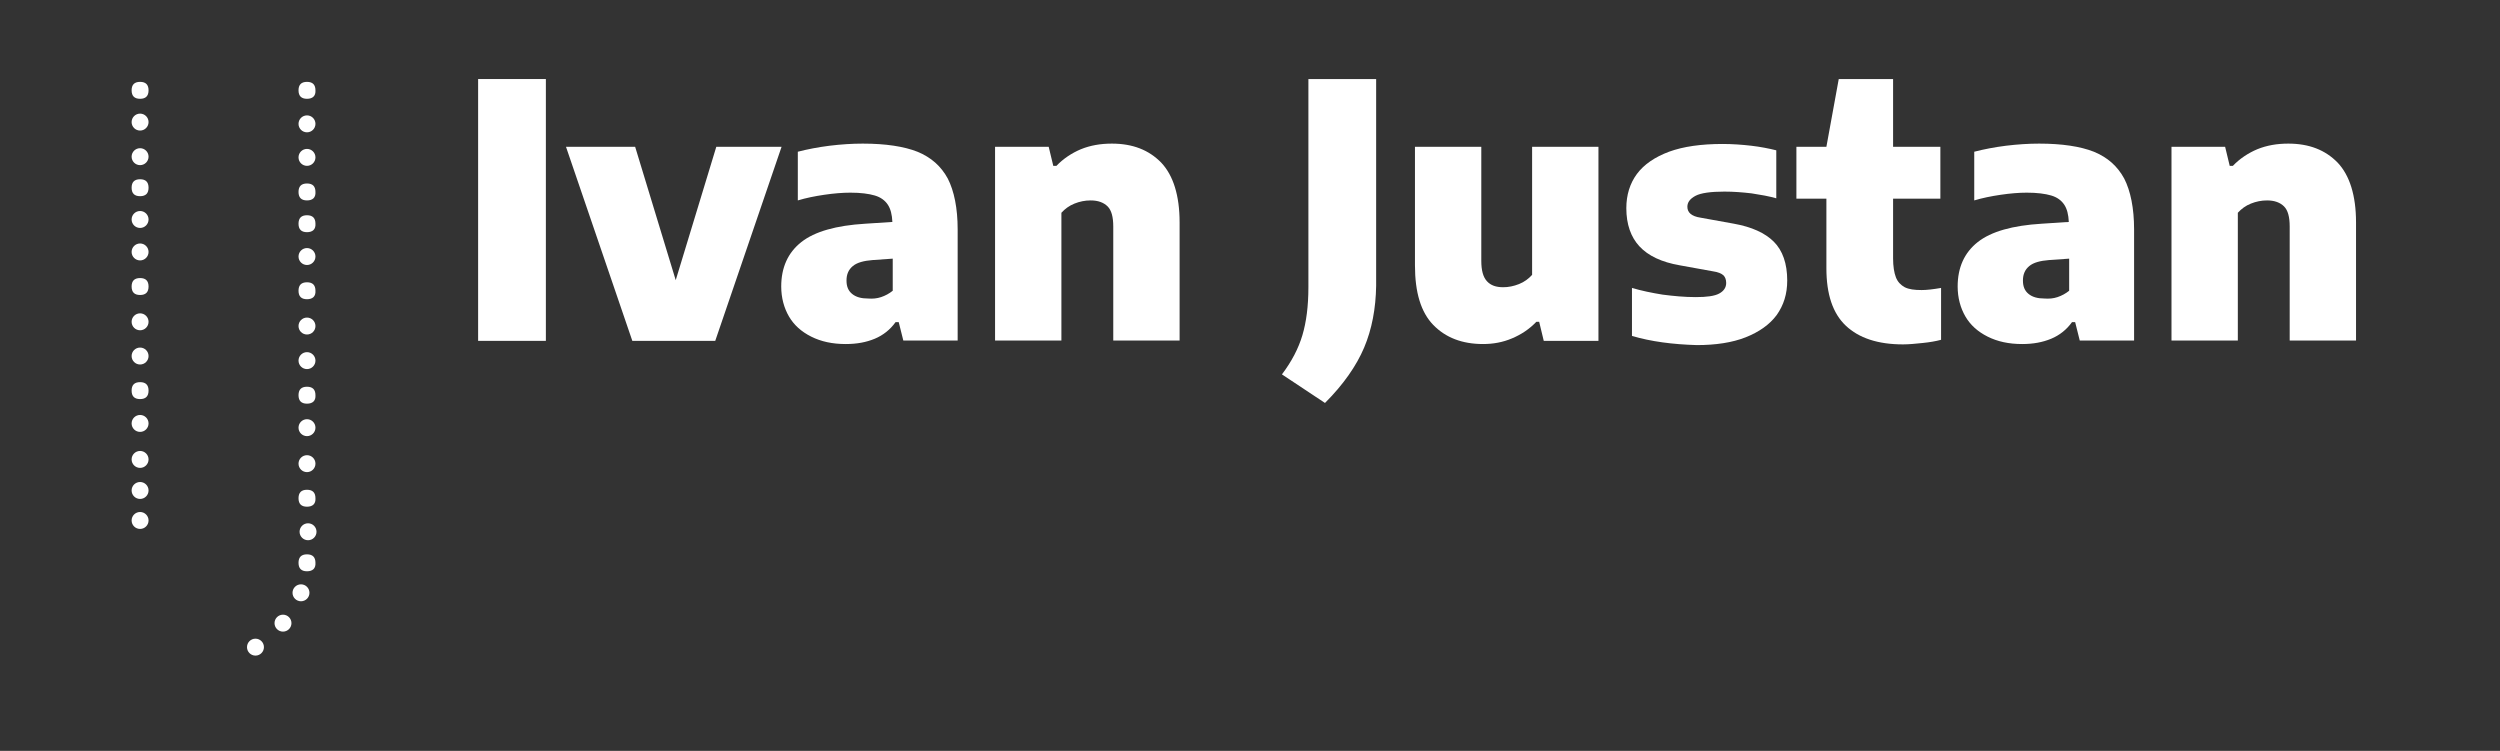 <?xml version="1.0" encoding="utf-8"?>
<!-- Generator: Adobe Illustrator 24.0.3, SVG Export Plug-In . SVG Version: 6.00 Build 0)  -->
<svg version="1.1" id="Vrstva_1" xmlns="http://www.w3.org/2000/svg" xmlns:xlink="http://www.w3.org/1999/xlink" x="0px" y="0px"
	 viewBox="0 0 708.5 212.8" style="enable-background:new 0 0 708.5 212.8;" xml:space="preserve">
<rect x="0" y="0" width="708.5" height="212.8" fill="#333333" stroke="none"/>
<style type="text/css">
	.st0{fill:#FFFFFF;}
</style>
<g>
	<path class="st0" d="M39.7,28c-1.6,0-2.4-0.8-2.4-2.4s0.8-2.4,2.4-2.4c1.6,0,2.4,0.8,2.4,2.4C42.1,27.2,41.3,28,39.7,28z"/>
	<circle class="st0" cx="39.7" cy="34.6" r="2.4"/>
	<circle class="st0" cx="39.7" cy="44.4" r="2.4"/>
	<path class="st0" d="M39.7,55.6c-1.6,0-2.4-0.8-2.4-2.4c0-1.6,0.8-2.4,2.4-2.4c1.6,0,2.4,0.8,2.4,2.4
		C42.1,54.8,41.3,55.6,39.7,55.6z"/>
	<circle class="st0" cx="39.7" cy="62.2" r="2.4"/>
	<circle class="st0" cx="39.7" cy="71.4" r="2.4"/>
	<path class="st0" d="M39.7,83.6c-1.6,0-2.4-0.8-2.4-2.4s0.8-2.4,2.4-2.4c1.6,0,2.4,0.8,2.4,2.4C42.1,82.8,41.3,83.6,39.7,83.6z"/>
	<circle class="st0" cx="39.7" cy="91.2" r="2.4"/>
	<circle class="st0" cx="39.7" cy="100.9" r="2.4"/>
	<path class="st0" d="M39.7,113.1c-1.6,0-2.4-0.8-2.4-2.4s0.8-2.4,2.4-2.4c1.6,0,2.4,0.8,2.4,2.4C42.1,112.3,41.3,113.1,39.7,113.1z
		"/>
	<circle class="st0" cx="39.7" cy="120" r="2.4"/>
	<circle class="st0" cx="39.7" cy="130.2" r="2.4"/>
	<circle class="st0" cx="39.7" cy="139" r="2.4"/>
	<circle class="st0" cx="39.7" cy="147.5" r="2.4"/>
	<circle class="st0" cx="72.4" cy="183.4" r="2.4"/>
	<circle class="st0" cx="80.2" cy="176.6" r="2.4"/>
	<circle class="st0" cx="85.3" cy="168" r="2.4"/>
	<path class="st0" d="M87,28c-1.6,0-2.4-0.8-2.4-2.4s0.8-2.4,2.4-2.4s2.4,0.8,2.4,2.4C89.5,27.2,88.6,28,87,28z"/>
	<circle class="st0" cx="87" cy="35.1" r="2.4"/>
	<circle class="st0" cx="87" cy="44.6" r="2.4"/>
	<path class="st0" d="M87,56.8c-1.6,0-2.4-0.8-2.4-2.4c0-1.6,0.8-2.4,2.4-2.4s2.4,0.8,2.4,2.4C89.5,56,88.6,56.8,87,56.8z"/>
	<path class="st0" d="M87,65.8c-1.6,0-2.4-0.8-2.4-2.4S85.4,61,87,61s2.4,0.8,2.4,2.4C89.5,65,88.6,65.8,87,65.8z"/>
	<circle class="st0" cx="87" cy="72.7" r="2.4"/>
	<path class="st0" d="M87,84.8c-1.6,0-2.4-0.8-2.4-2.4S85.4,80,87,80s2.4,0.8,2.4,2.4C89.5,84,88.6,84.8,87,84.8z"/>
	<circle class="st0" cx="87" cy="92.4" r="2.4"/>
	<circle class="st0" cx="87" cy="102.2" r="2.4"/>
	<path class="st0" d="M87,114.4c-1.6,0-2.4-0.8-2.4-2.4s0.8-2.4,2.4-2.4s2.4,0.8,2.4,2.4C89.5,113.6,88.6,114.4,87,114.4z"/>
	<circle class="st0" cx="87" cy="121.2" r="2.4"/>
	<circle class="st0" cx="87" cy="131.4" r="2.4"/>
	<path class="st0" d="M87,143.6c-1.6,0-2.4-0.8-2.4-2.4c0-1.6,0.8-2.4,2.4-2.4s2.4,0.8,2.4,2.4C89.5,142.8,88.6,143.6,87,143.6z"/>
	<path class="st0" d="M87,161.9c-1.6,0-2.4-0.8-2.4-2.4c0-1.6,0.8-2.4,2.4-2.4s2.4,0.8,2.4,2.4C89.5,161.1,88.6,161.9,87,161.9z"/>
	<circle class="st0" cx="87.3" cy="150.7" r="2.4"/>
</g>
<g>
	<path class="st0" d="M135.5,96.6V22.4h19.2v74.2H135.5z"/>
	<path class="st0" d="M203,41.6h18.5l-18.8,55h-23.5l-18.8-55H180l11.5,37.8L203,41.6z"/>
	<path class="st0" d="M260,43c3.9,1.6,6.7,4.1,8.6,7.6c1.8,3.5,2.8,8.4,2.8,14.4v31.5H256l-1.3-5.2h-0.9c-1.5,2.1-3.5,3.7-5.9,4.7
		s-5.1,1.5-8.2,1.5c-3.8,0-7-0.7-9.8-2.1s-4.9-3.3-6.3-5.7c-1.4-2.4-2.2-5.3-2.2-8.5c0-5.4,1.9-9.6,5.7-12.6s9.9-4.7,18.1-5.2
		l7.7-0.5c-0.1-2.1-0.5-3.7-1.3-4.9s-2-2.1-3.7-2.6s-4-0.8-6.9-0.8c-2.2,0-4.7,0.2-7.4,0.6c-2.7,0.4-5.2,0.9-7.5,1.6V43
		c2.7-0.7,5.8-1.3,9-1.7c3.3-0.4,6.4-0.6,9.4-0.6C251,40.7,256.2,41.5,260,43z M249.7,84.2c1.2-0.4,2.3-1,3.3-1.8v-9.1l-5.7,0.4
		c-2.5,0.2-4.4,0.7-5.6,1.7c-1.2,1-1.8,2.3-1.8,4.1c0,1.7,0.5,2.9,1.6,3.8s2.6,1.3,4.5,1.3C247.3,84.7,248.5,84.6,249.7,84.2z"/>
	<path class="st0" d="M281.7,41.6h15.5l1.3,5.4h0.9c1.9-2,4.3-3.6,6.9-4.7c2.7-1.1,5.6-1.6,8.8-1.6c5.9,0,10.5,1.8,14,5.4
		c3.4,3.6,5.2,9.3,5.2,16.9v33.5h-18.8V64.2c0-2.7-0.5-4.6-1.6-5.7c-1.1-1.1-2.7-1.7-4.8-1.7c-1.6,0-3.1,0.3-4.6,0.9
		c-1.5,0.6-2.7,1.5-3.7,2.6v36.2H282V41.6H281.7z"/>
	<path class="st0" d="M363.3,106.1c2.8-3.7,4.7-7.4,5.8-11.1c1.1-3.7,1.7-8.2,1.7-13.6v-59H390V81c-0.1,6.4-1.2,12.3-3.4,17.5
		c-2.2,5.2-5.9,10.5-11.1,15.7L363.3,106.1z"/>
	<path class="st0" d="M406.2,92.1c-3.5-3.6-5.2-9.2-5.2-16.9V41.6h18.8v32.3c0,2.7,0.5,4.6,1.6,5.8s2.6,1.7,4.6,1.7
		c1.5,0,3-0.3,4.5-0.9s2.7-1.5,3.7-2.6V41.6H453v55h-15.5l-1.3-5.4h-0.8c-2,2.1-4.3,3.6-6.9,4.7s-5.3,1.6-8.2,1.6
		C414.4,97.5,409.7,95.7,406.2,92.1z"/>
	<path class="st0" d="M462.5,95.2V81.6c2.7,0.8,5.6,1.4,8.7,1.9c3.1,0.4,6.2,0.7,9.4,0.7c3.1,0,5.3-0.3,6.6-1c1.3-0.7,2-1.7,2-3
		c0-1-0.3-1.7-0.8-2.2c-0.6-0.5-1.5-0.9-2.9-1.1l-9.4-1.7c-5.2-0.9-9-2.7-11.5-5.4c-2.4-2.6-3.7-6.2-3.7-10.8c0-3.7,1-7,3-9.7
		s5.1-4.8,9.1-6.3c4.1-1.5,9.2-2.2,15.2-2.2c2.7,0,5.5,0.2,8.1,0.5s5.1,0.8,7.1,1.3v13.6c-2.1-0.6-4.4-1-7-1.4
		c-2.6-0.3-5.1-0.5-7.7-0.5c-3.9,0-6.7,0.4-8.2,1.2s-2.3,1.8-2.3,3.1c0,0.8,0.3,1.5,0.9,2s1.5,0.9,2.9,1.1l9.4,1.7
		c5,0.9,8.8,2.6,11.3,5.1s3.8,6.2,3.8,11c0,3.8-1,7-3,9.8c-2,2.7-5,4.8-8.8,6.3s-8.5,2.2-13.8,2.2C474,97.6,467.9,96.8,462.5,95.2z"
		/>
	<path class="st0" d="M550.1,81.6v14.7c-1.5,0.4-3.2,0.7-5.2,0.9c-2,0.2-3.8,0.4-5.6,0.4c-7.1,0-12.5-1.8-16.2-5.3
		s-5.5-8.9-5.5-16.3V56.3h-8.5V41.6h8.5l3.5-19.2h15.4v19.2h13.4v14.7h-13.4v16.9c0,2.3,0.3,4.1,0.8,5.4s1.4,2.2,2.5,2.8
		c1.2,0.6,2.7,0.8,4.8,0.8C546,82.2,547.8,82,550.1,81.6z"/>
	<path class="st0" d="M593.4,43c3.9,1.6,6.7,4.1,8.6,7.6c1.8,3.5,2.8,8.4,2.8,14.4v31.5h-15.4l-1.3-5.2h-0.9
		c-1.5,2.1-3.5,3.7-5.9,4.7s-5.1,1.5-8.2,1.5c-3.8,0-7-0.7-9.8-2.1s-4.9-3.3-6.3-5.7c-1.4-2.4-2.2-5.3-2.2-8.5
		c0-5.4,1.9-9.6,5.7-12.6s9.9-4.7,18.1-5.2l7.7-0.5c-0.1-2.1-0.5-3.7-1.3-4.9s-2-2.1-3.7-2.6s-4-0.8-6.9-0.8c-2.2,0-4.7,0.2-7.4,0.6
		c-2.7,0.4-5.2,0.9-7.5,1.6V43c2.7-0.7,5.8-1.3,9-1.7c3.3-0.4,6.4-0.6,9.4-0.6C584.4,40.7,589.6,41.5,593.4,43z M583.1,84.2
		c1.2-0.4,2.3-1,3.3-1.8v-9.1l-5.7,0.4c-2.5,0.2-4.4,0.7-5.6,1.7c-1.2,1-1.8,2.3-1.8,4.1c0,1.7,0.5,2.9,1.6,3.8s2.6,1.3,4.5,1.3
		C580.7,84.7,581.9,84.6,583.1,84.2z"/>
	<path class="st0" d="M615.1,41.6h15.5l1.3,5.4h0.9c1.9-2,4.3-3.6,6.9-4.7c2.7-1.1,5.6-1.6,8.8-1.6c5.9,0,10.5,1.8,14,5.4
		c3.4,3.6,5.2,9.3,5.2,16.9v33.5h-18.8V64.2c0-2.7-0.5-4.6-1.6-5.7c-1.1-1.1-2.7-1.7-4.8-1.7c-1.6,0-3.1,0.3-4.6,0.9
		c-1.5,0.6-2.7,1.5-3.7,2.6v36.2h-18.8V41.6H615.1z"/>
</g>
</svg>

